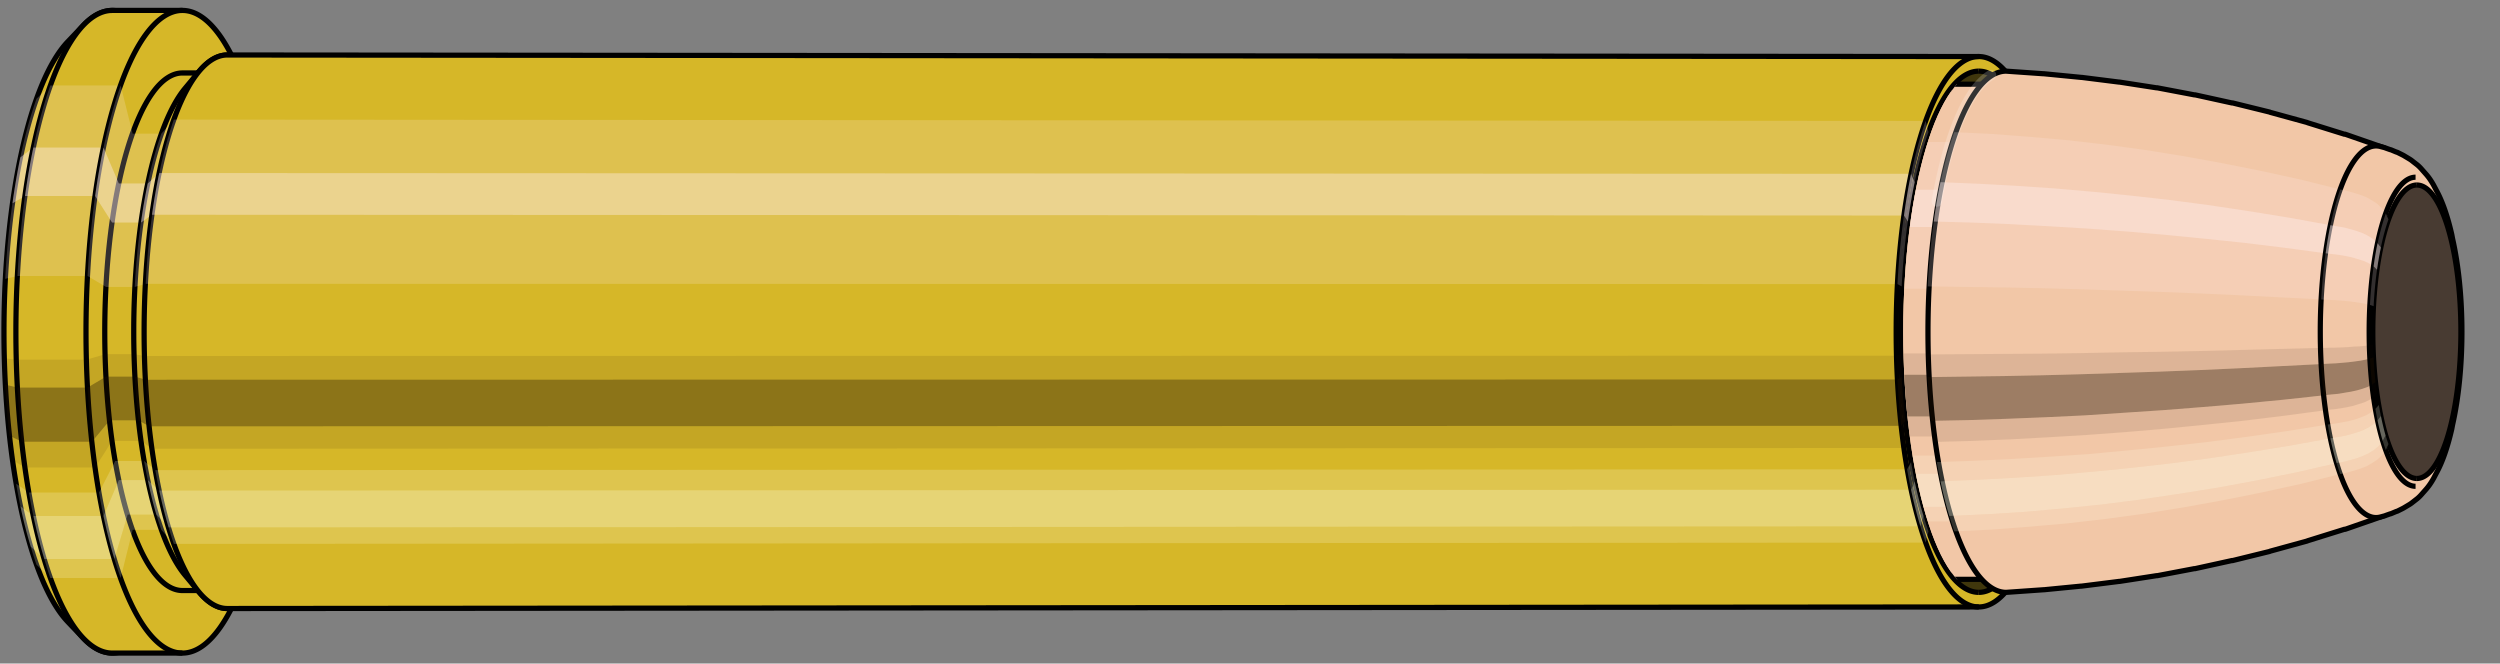 <svg viewBox="-0.365 -1.273 9.593 2.546" xmlns="http://www.w3.org/2000/svg" xmlns:xlink="http://www.w3.org/1999/xlink"><rect x="-0.365" y="-1.273" width="9.593" height="2.546" fill="#808080" stroke="none"/><defs><clipPath id="clip"><ellipse style="fill:white;stroke:none" cx="7.238"  cy="0"  rx="0.3"  ry="1"/><rect style="fill:white;" x="7.238"  y="-2"  width="100"  height="4"/></clipPath></defs><g id="calibersvg"><path style="fill:#d6b728;stroke:black;stroke-width:0.02;" d=" M -0.105 -1.113
 A 0.35 1.167 0 0 0 -0.105 1.113

 L -0.045 1.176
 A 0.37 1.233 0 1 0 -0.045 -1.176
 L -0.105 -1.113
 Z"/>
<path style="fill:#ffefef;opacity:0.2;" d=" M -0.225 -0.894
 A 0.35 1.167 0 0 0 -0.345 -0.203

 L -0.298 -0.214
 A 0.37 1.233 0 0 1 -0.172 -0.945

 L -0.225 -0.894
 Z "/>
<path style="fill:#ffefef;opacity:0.4;" d=" M -0.287 -0.669
 A 0.35 1.167 0 0 0 -0.317 -0.493

 L -0.269 -0.521
 A 0.37 1.233 0 0 1 -0.237 -0.707

 L -0.287 -0.669
 Z "/>
<path style="fill:#201000;opacity:0.1;" d=" M -0.349 0.102
 A 0.35 1.167 0 0 0 -0.345 0.203

 L -0.298 0.214
 A 0.37 1.233 0 0 1 -0.302 0.107

 L -0.349 0.102
 Z "/>
<path style="fill:#201000;opacity:0.4;" d=" M -0.345 0.203
 A 0.35 1.167 0 0 0 -0.329 0.399

 L -0.281 0.422
 A 0.37 1.233 0 0 1 -0.298 0.214

 L -0.345 0.203
 Z "/>
<path style="fill:#201000;opacity:0.1;" d=" M -0.329 0.399
 A 0.35 1.167 0 0 0 -0.317 0.493

 L -0.269 0.521
 A 0.37 1.233 0 0 1 -0.281 0.422

 L -0.329 0.399
 Z "/>
<path style="fill:#ffffe8;opacity:0.2;" d=" M -0.303 0.583
 A 0.35 1.167 0 0 0 -0.287 0.669

 L -0.237 0.707
 A 0.37 1.233 0 0 1 -0.254 0.617

 L -0.303 0.583
 Z "/>
<path style="fill:#ffffe8;opacity:0.4;" d=" M -0.287 0.669
 A 0.35 1.167 0 0 0 -0.247 0.825

 L -0.195 0.872
 A 0.37 1.233 0 0 1 -0.237 0.707

 L -0.287 0.669
 Z "/>
<path style="fill:#ffffe8;opacity:0.2;" d=" M -0.247 0.825
 A 0.35 1.167 0 0 0 -0.225 0.894

 L -0.172 0.945
 A 0.37 1.233 0 0 1 -0.195 0.872

 L -0.247 0.825
 Z "/>
<path style="fill:#d6b728;stroke:black;stroke-width:0.02;" d=" M 0.066 -1.233
 A 0.37 1.233 0 0 0 0.066 1.233

 L 0.335 1.233
 A 0.37 1.233 0 0 0 0.335 -1.233
 L 0.066 -1.233
 Z "/>
<path style="fill:#ffefef;opacity:0.2;" d=" M -0.172 -0.945
 A 0.37 1.233 0 0 0 -0.298 -0.214

 L -0.029 -0.214
 A 0.37 1.233 0 0 1 0.098 -0.945

 L -0.172 -0.945
 Z "/>
<path style="fill:#ffefef;opacity:0.4;" d=" M -0.237 -0.707
 A 0.37 1.233 0 0 0 -0.269 -0.521

 L 0 -0.521
 A 0.37 1.233 0 0 1 0.032 -0.707

 L -0.237 -0.707
 Z "/>
<path style="fill:#201000;opacity:0.1;" d=" M -0.302 0.107
 A 0.37 1.233 0 0 0 -0.298 0.214

 L -0.029 0.214
 A 0.37 1.233 0 0 1 -0.033 0.107

 L -0.302 0.107
 Z "/>
<path style="fill:#201000;opacity:0.4;" d=" M -0.298 0.214
 A 0.37 1.233 0 0 0 -0.281 0.422

 L -0.012 0.422
 A 0.37 1.233 0 0 1 -0.029 0.214

 L -0.298 0.214
 Z "/>
<path style="fill:#201000;opacity:0.1;" d=" M -0.281 0.422
 A 0.37 1.233 0 0 0 -0.269 0.521

 L 0 0.521
 A 0.37 1.233 0 0 1 -0.012 0.422

 L -0.281 0.422
 Z "/>
<path style="fill:#ffffe8;opacity:0.2;" d=" M -0.254 0.617
 A 0.37 1.233 0 0 0 -0.237 0.707

 L 0.032 0.707
 A 0.37 1.233 0 0 1 0.015 0.617

 L -0.254 0.617
 Z "/>
<path style="fill:#ffffe8;opacity:0.4;" d=" M -0.237 0.707
 A 0.37 1.233 0 0 0 -0.195 0.872

 L 0.074 0.872
 A 0.37 1.233 0 0 1 0.032 0.707

 L -0.237 0.707
 Z "/>
<path style="fill:#ffffe8;opacity:0.2;" d=" M -0.195 0.872
 A 0.37 1.233 0 0 0 -0.172 0.945

 L 0.098 0.945
 A 0.37 1.233 0 0 1 0.074 0.872

 L -0.195 0.872
 Z "/>
<path style="fill:#d6b728;stroke:black;stroke-width:0.02;" d=" M 0.335 -0.993
 A 0.298 0.993 0 0 0 0.335 0.993

 L 0.446 0.993
 A 0.298 0.993 0 0 0 0.446 -0.993
 L 0.335 -0.993
 Z "/>
<path style="fill:none;stroke:black;stroke-width:0.02;" d=" M 0.335 -1.233
 A 0.37 1.233 0 0 0 0.335 1.233
"/>
<path style="fill:#ffefef;opacity:0.2;" d=" M 0.098 -0.945
 A 0.37 1.233 0 0 0 -0.029 -0.214

 L 0.042 -0.172
 L 0.152 -0.172
 A 0.298 0.993 0 0 1 0.254 -0.76

 L 0.144 -0.76
 L 0.098 -0.945
 Z "/>
<path style="fill:#ffefef;opacity:0.4;" d=" M 0.032 -0.707
 A 0.37 1.233 0 0 0 0 -0.521

 L 0.065 -0.419
 L 0.176 -0.419
 A 0.298 0.993 0 0 1 0.202 -0.569

 L 0.091 -0.569
 L 0.032 -0.707
 Z "/>
<path style="fill:#201000;opacity:0.1;" d=" M -0.033 0.107
 A 0.37 1.233 0 0 0 -0.029 0.214

 L 0.042 0.172
 L 0.152 0.172
 A 0.298 0.993 0 0 1 0.149 0.086

 L 0.039 0.086
 L -0.033 0.107
 Z "/>
<path style="fill:#201000;opacity:0.4;" d=" M -0.029 0.214
 A 0.37 1.233 0 0 0 -0.012 0.422

 L 0.056 0.34
 L 0.166 0.34
 A 0.298 0.993 0 0 1 0.152 0.172

 L 0.042 0.172
 L -0.029 0.214
 Z "/>
<path style="fill:#201000;opacity:0.1;" d=" M -0.012 0.422
 A 0.37 1.233 0 0 0 0 0.521

 L 0.065 0.419
 L 0.176 0.419
 A 0.298 0.993 0 0 1 0.166 0.34

 L 0.056 0.34
 L -0.012 0.422
 Z "/>
<path style="fill:#ffffe8;opacity:0.2;" d=" M 0.015 0.617
 A 0.37 1.233 0 0 0 0.032 0.707

 L 0.091 0.569
 L 0.202 0.569
 A 0.298 0.993 0 0 1 0.188 0.496

 L 0.077 0.496
 L 0.015 0.617
 Z "/>
<path style="fill:#ffffe8;opacity:0.4;" d=" M 0.032 0.707
 A 0.37 1.233 0 0 0 0.074 0.872

 L 0.125 0.702
 L 0.235 0.702
 A 0.298 0.993 0 0 1 0.202 0.569

 L 0.091 0.569
 L 0.032 0.707
 Z "/>
<path style="fill:#ffffe8;opacity:0.2;" d=" M 0.074 0.872
 A 0.37 1.233 0 0 0 0.098 0.945

 L 0.144 0.76
 L 0.254 0.76
 A 0.298 0.993 0 0 1 0.235 0.702

 L 0.125 0.702
 L 0.074 0.872
 Z "/>
<path style="fill:#d6b728;stroke:black;stroke-width:0.02;" d=" M 0.345 -0.934
 A 0.298 0.993 0 0 0 0.345 0.934

 L 0.4 1
 A 0.319 1.062 0 1 0 0.4 -1
 L 0.345 -0.934
 Z "/>
<path style="fill:#ffefef;opacity:0.2;" d=" M 0.254 -0.76
 A 0.298 0.993 0 0 0 0.152 -0.172

 L 0.194 -0.184
 A 0.319 1.062 0 0 1 0.302 -0.814

 L 0.254 -0.76
 Z "/>
<path style="fill:#ffefef;opacity:0.4;" d=" M 0.202 -0.569
 A 0.298 0.993 0 0 0 0.176 -0.419

 L 0.218 -0.449
 A 0.319 1.062 0 0 1 0.246 -0.609

 L 0.202 -0.569
 Z "/>
<path style="fill:#201000;opacity:0.1;" d=" M 0.149 0.086
 A 0.298 0.993 0 0 0 0.152 0.172

 L 0.194 0.184
 A 0.319 1.062 0 0 1 0.19 0.093

 L 0.149 0.086
 Z "/>
<path style="fill:#201000;opacity:0.4;" d=" M 0.152 0.172
 A 0.298 0.993 0 0 0 0.166 0.34

 L 0.208 0.363
 A 0.319 1.062 0 0 1 0.194 0.184

 L 0.152 0.172
 Z "/>
<path style="fill:#201000;opacity:0.1;" d=" M 0.166 0.34
 A 0.298 0.993 0 0 0 0.176 0.419

 L 0.218 0.449
 A 0.319 1.062 0 0 1 0.208 0.363

 L 0.166 0.34
 Z "/>
<path style="fill:#ffffe8;opacity:0.2;" d=" M 0.188 0.496
 A 0.298 0.993 0 0 0 0.202 0.569

 L 0.246 0.609
 A 0.319 1.062 0 0 1 0.231 0.531

 L 0.188 0.496
 Z "/>
<path style="fill:#ffffe8;opacity:0.4;" d=" M 0.202 0.569
 A 0.298 0.993 0 0 0 0.235 0.702

 L 0.282 0.751
 A 0.319 1.062 0 0 1 0.246 0.609

 L 0.202 0.569
 Z "/>
<path style="fill:#ffffe8;opacity:0.2;" d=" M 0.235 0.702
 A 0.298 0.993 0 0 0 0.254 0.76

 L 0.302 0.814
 A 0.319 1.062 0 0 1 0.282 0.751

 L 0.235 0.702
 Z "/>
<path style="fill:#d6b728;stroke:black;stroke-width:0.02;" d=" M 0.507 -1.062
 A 0.319 1.062 0 1 0 0.507 1.062

 L 7.228 1.056
 A 0.317 1.056 0 0 0 7.228 -1.056
 L 0.507 -1.062
 Z "/>
<path style="fill:#ffefef;opacity:0.2;" d=" M 0.302 -0.814
 A 0.319 1.062 0 0 0 0.194 -0.184

 L 6.916 -0.183
 A 0.317 1.056 0 0 1 7.024 -0.809

 L 0.302 -0.814
 Z "/>
<path style="fill:#ffefef;opacity:0.4;" d=" M 0.246 -0.609
 A 0.319 1.062 0 0 0 0.218 -0.449

 L 6.941 -0.446
 A 0.317 1.056 0 0 1 6.968 -0.606

 L 0.246 -0.609
 Z "/>
<path style="fill:#201000;opacity:0.1;" d=" M 0.19 0.093
 A 0.319 1.062 0 0 0 0.194 0.184

 L 6.916 0.183
 A 0.317 1.056 0 0 1 6.912 0.092

 L 0.19 0.093
 Z "/>
<path style="fill:#201000;opacity:0.4;" d=" M 0.194 0.184
 A 0.319 1.062 0 0 0 0.208 0.363

 L 6.93 0.361
 A 0.317 1.056 0 0 1 6.916 0.183

 L 0.194 0.184
 Z "/>
<path style="fill:#201000;opacity:0.1;" d=" M 0.208 0.363
 A 0.319 1.062 0 0 0 0.218 0.449

 L 6.941 0.446
 A 0.317 1.056 0 0 1 6.93 0.361

 L 0.208 0.363
 Z "/>
<path style="fill:#ffffe8;opacity:0.2;" d=" M 0.231 0.531
 A 0.319 1.062 0 0 0 0.246 0.609

 L 6.968 0.606
 A 0.317 1.056 0 0 1 6.953 0.528

 L 0.231 0.531
 Z "/>
<path style="fill:#ffffe8;opacity:0.4;" d=" M 0.246 0.609
 A 0.319 1.062 0 0 0 0.282 0.751

 L 7.004 0.747
 A 0.317 1.056 0 0 1 6.968 0.606

 L 0.246 0.609
 Z "/>
<path style="fill:#ffffe8;opacity:0.2;" d=" M 0.282 0.751
 A 0.319 1.062 0 0 0 0.302 0.814

 L 7.024 0.809
 A 0.317 1.056 0 0 1 7.004 0.747

 L 0.282 0.751
 Z "/>
<ellipse style="fill:black;opacity:0.7;" cx="7.228"  cy="0"  rx="0.3"  ry="1"/>
<path style="fill:none;stroke:black;stroke-width:0.02" d=" M 7.228 1
 A 0.3 1 0 0 0 7.228 -1
"/>
<path style="fill:none;stroke:black;stroke-width:0.02;" d=" M 7.228 -1.056
 A 0.317 1.056 0 0 0 7.228 1.056
"/>
<path style="fill:none;stroke:black;stroke-width:0.02;" d=" M 7.228 -1
 A 0.3 1 0 0 0 7.228 1
"/>
<path style="fill:#ffefef;opacity:0.2;" d=" M 7.024 -0.809
 A 0.317 1.056 0 0 0 6.916 -0.183

 L 6.932 -0.174
 A 0.3 1 0 0 1 7.035 -0.766

 L 7.024 -0.809
 Z "/>
<path style="fill:#ffefef;opacity:0.4;" d=" M 6.968 -0.606
 A 0.317 1.056 0 0 0 6.941 -0.446

 L 6.956 -0.423
 A 0.3 1 0 0 1 6.982 -0.574

 L 6.968 -0.606
 Z "/>
<path style="fill:#201000;opacity:0.1;" d=" M 6.912 0.092
 A 0.317 1.056 0 0 0 6.916 0.183

 L 6.932 0.174
 A 0.3 1 0 0 1 6.929 0.087

 L 6.912 0.092
 Z "/>
<path style="fill:#201000;opacity:0.4;" d=" M 6.916 0.183
 A 0.317 1.056 0 0 0 6.93 0.361

 L 6.946 0.342
 A 0.3 1 0 0 1 6.932 0.174

 L 6.916 0.183
 Z "/>
<path style="fill:#201000;opacity:0.1;" d=" M 6.93 0.361
 A 0.317 1.056 0 0 0 6.941 0.446

 L 6.956 0.423
 A 0.3 1 0 0 1 6.946 0.342

 L 6.93 0.361
 Z "/>
<path style="fill:#ffffe8;opacity:0.2;" d=" M 6.953 0.528
 A 0.317 1.056 0 0 0 6.968 0.606

 L 6.982 0.574
 A 0.3 1 0 0 1 6.968 0.5

 L 6.953 0.528
 Z "/>
<path style="fill:#ffffe8;opacity:0.4;" d=" M 6.968 0.606
 A 0.317 1.056 0 0 0 7.004 0.747

 L 7.016 0.707
 A 0.3 1 0 0 1 6.982 0.574

 L 6.968 0.606
 Z "/>
<path style="fill:#ffffe8;opacity:0.2;" d=" M 7.004 0.747
 A 0.317 1.056 0 0 0 7.024 0.809

 L 7.035 0.766
 A 0.3 1 0 0 1 7.016 0.707

 L 7.004 0.747
 Z "/>
</g><g clip-path="url(#clip)"><g id="bulletsvg" transform="translate(5.783 0)"><path style="fill:#f2c7a7;stroke:black;stroke-width:0.02;" d=" M -0.162 -0.725
 A 0.277 0.924 0 0 0 -0.162 0.725

 L -0.155 0.742
 A 0.284 0.946 0 0 0 -0.101 0.854
 L -0.093 0.867
 A 0.288 0.962 0 0 0 -0.062 0.91
 L -0.052 0.92
 A 0.292 0.973 0 0 0 -0.03 0.942
 L -0.02 0.951
 A 0.295 0.982 0 0 0 -0.003 0.964
 L 0.007 0.971
 A 0.297 0.989 0 0 0 0.022 0.979
 L 0.032 0.984
 A 0.298 0.994 0 0 0 0.045 0.989
 L 0.056 0.993
 A 0.299 0.997 0 0 0 0.068 0.996
 L 0.078 0.998
 A 0.3 0.999 0 0 0 0.09 0.999
 L 0.101 1
 A 0.3 1 0 1 0 0.101 -1
 L 0.09 -0.999
 A 0.3 0.999 0 0 0 0.078 -0.998
 L 0.068 -0.996
 A 0.299 0.997 0 0 0 0.056 -0.993
 L 0.045 -0.989
 A 0.298 0.994 0 0 0 0.032 -0.984
 L 0.022 -0.979
 A 0.297 0.989 0 0 0 0.007 -0.971
 L -0.003 -0.964
 A 0.295 0.982 0 0 0 -0.02 -0.951
 L -0.03 -0.942
 A 0.292 0.973 0 0 0 -0.052 -0.92
 L -0.062 -0.91
 A 0.288 0.962 0 0 0 -0.093 -0.867
 L -0.101 -0.854
 A 0.284 0.946 0 0 0 -0.155 -0.742
 L -0.162 -0.725
 Z"/>
<path style="fill:#ffefef;opacity:0.2;" d=" M -0.168 -0.708
 A 0.277 0.924 0 0 0 -0.263 -0.161

 L -0.258 -0.164
 L -0.252 -0.167
 L -0.245 -0.169
 L -0.237 -0.171
 L -0.228 -0.172
 L -0.219 -0.173
 L -0.21 -0.173
 L -0.2 -0.173
 L -0.189 -0.174
 A 0.3 1 0 0 1 -0.087 -0.766

 L -0.097 -0.765
 L -0.107 -0.764
 L -0.117 -0.761
 L -0.127 -0.757
 L -0.136 -0.752
 L -0.145 -0.746
 L -0.154 -0.737
 L -0.161 -0.725
 L -0.168 -0.708
 Z "/>
<path style="fill:#ffefef;opacity:0.4;" d=" M -0.216 -0.53
 A 0.277 0.924 0 0 0 -0.241 -0.391

 L -0.236 -0.4
 L -0.23 -0.406
 L -0.222 -0.411
 L -0.214 -0.415
 L -0.205 -0.418
 L -0.196 -0.42
 L -0.186 -0.421
 L -0.176 -0.422
 L -0.166 -0.423
 A 0.3 1 0 0 1 -0.14 -0.574

 L -0.15 -0.573
 L -0.16 -0.572
 L -0.17 -0.57
 L -0.179 -0.567
 L -0.188 -0.563
 L -0.197 -0.558
 L -0.204 -0.552
 L -0.211 -0.543
 L -0.216 -0.53
 Z "/>
<path style="fill:#201000;opacity:0.1;" d=" M -0.266 0.081
 A 0.277 0.924 0 0 0 -0.263 0.161

 L -0.258 0.164
 L -0.252 0.167
 L -0.245 0.169
 L -0.237 0.171
 L -0.228 0.172
 L -0.219 0.173
 L -0.21 0.173
 L -0.2 0.173
 L -0.189 0.174
 A 0.3 1 0 0 1 -0.193 0.087

 L -0.203 0.087
 L -0.213 0.087
 L -0.223 0.087
 L -0.232 0.086
 L -0.24 0.086
 L -0.248 0.085
 L -0.256 0.084
 L -0.262 0.083
 L -0.266 0.081
 Z "/>
<path style="fill:#201000;opacity:0.4;" d=" M -0.263 0.161
 A 0.277 0.924 0 0 0 -0.25 0.316

 L -0.245 0.324
 L -0.239 0.329
 L -0.232 0.333
 L -0.224 0.336
 L -0.215 0.338
 L -0.206 0.34
 L -0.196 0.341
 L -0.186 0.342
 L -0.176 0.342
 A 0.3 1 0 0 1 -0.189 0.174

 L -0.2 0.173
 L -0.21 0.173
 L -0.219 0.173
 L -0.228 0.172
 L -0.237 0.171
 L -0.245 0.169
 L -0.252 0.167
 L -0.258 0.164
 L -0.263 0.161
 Z "/>
<path style="fill:#201000;opacity:0.1;" d=" M -0.25 0.316
 A 0.277 0.924 0 0 0 -0.241 0.391

 L -0.236 0.4
 L -0.23 0.406
 L -0.222 0.411
 L -0.214 0.415
 L -0.205 0.418
 L -0.196 0.42
 L -0.186 0.421
 L -0.176 0.422
 L -0.166 0.423
 A 0.3 1 0 0 1 -0.176 0.342

 L -0.186 0.342
 L -0.196 0.341
 L -0.206 0.34
 L -0.215 0.338
 L -0.224 0.336
 L -0.232 0.333
 L -0.239 0.329
 L -0.245 0.324
 L -0.25 0.316
 Z "/>
<path style="fill:#ffffe8;opacity:0.2;" d=" M -0.23 0.462
 A 0.277 0.924 0 0 0 -0.216 0.53

 L -0.211 0.543
 L -0.204 0.552
 L -0.197 0.558
 L -0.188 0.563
 L -0.179 0.567
 L -0.17 0.57
 L -0.16 0.572
 L -0.15 0.573
 L -0.14 0.574
 A 0.3 1 0 0 1 -0.153 0.5

 L -0.164 0.5
 L -0.174 0.499
 L -0.184 0.497
 L -0.193 0.494
 L -0.202 0.491
 L -0.21 0.487
 L -0.218 0.481
 L -0.225 0.473
 L -0.23 0.462
 Z "/>
<path style="fill:#ffffe8;opacity:0.4;" d=" M -0.216 0.53
 A 0.277 0.924 0 0 0 -0.185 0.654

 L -0.179 0.669
 L -0.172 0.68
 L -0.164 0.688
 L -0.155 0.694
 L -0.146 0.699
 L -0.136 0.703
 L -0.127 0.705
 L -0.116 0.707
 L -0.106 0.707
 A 0.3 1 0 0 1 -0.14 0.574

 L -0.15 0.573
 L -0.16 0.572
 L -0.17 0.57
 L -0.179 0.567
 L -0.188 0.563
 L -0.197 0.558
 L -0.204 0.552
 L -0.211 0.543
 L -0.216 0.53
 Z "/>
<path style="fill:#ffffe8;opacity:0.2;" d=" M -0.185 0.654
 A 0.277 0.924 0 0 0 -0.168 0.708

 L -0.161 0.725
 L -0.154 0.737
 L -0.145 0.746
 L -0.136 0.752
 L -0.127 0.757
 L -0.117 0.761
 L -0.107 0.764
 L -0.097 0.765
 L -0.087 0.766
 A 0.3 1 0 0 1 -0.106 0.707

 L -0.116 0.707
 L -0.127 0.705
 L -0.136 0.703
 L -0.146 0.699
 L -0.155 0.694
 L -0.164 0.688
 L -0.172 0.68
 L -0.179 0.669
 L -0.185 0.654
 Z "/>
<path style="fill:#f2c7a7;stroke:black;stroke-width:0.02;" d=" M 0.106 -1
 A 0.3 1 0 0 0 0.106 1

 L 1.232 1
 A 0.3 1 0 0 0 1.232 -1
 L 0.106 -1
 Z "/>
<path style="fill:#ffefef;opacity:0.2;" d=" M -0.087 -0.766
 A 0.3 1 0 0 0 -0.189 -0.174

 L 0.936 -0.174
 A 0.3 1 0 0 1 1.039 -0.766

 L -0.087 -0.766
 Z "/>
<path style="fill:#ffefef;opacity:0.4;" d=" M -0.14 -0.574
 A 0.3 1 0 0 0 -0.166 -0.423

 L 0.96 -0.423
 A 0.3 1 0 0 1 0.986 -0.574

 L -0.14 -0.574
 Z "/>
<path style="fill:#201000;opacity:0.1;" d=" M -0.193 0.087
 A 0.3 1 0 0 0 -0.189 0.174

 L 0.936 0.174
 A 0.3 1 0 0 1 0.933 0.087

 L -0.193 0.087
 Z "/>
<path style="fill:#201000;opacity:0.4;" d=" M -0.189 0.174
 A 0.3 1 0 0 0 -0.176 0.342

 L 0.95 0.342
 A 0.3 1 0 0 1 0.936 0.174

 L -0.189 0.174
 Z "/>
<path style="fill:#201000;opacity:0.1;" d=" M -0.176 0.342
 A 0.3 1 0 0 0 -0.166 0.423

 L 0.96 0.423
 A 0.3 1 0 0 1 0.95 0.342

 L -0.176 0.342
 Z "/>
<path style="fill:#ffffe8;opacity:0.2;" d=" M -0.153 0.5
 A 0.3 1 0 0 0 -0.14 0.574

 L 0.986 0.574
 A 0.3 1 0 0 1 0.972 0.5

 L -0.153 0.5
 Z "/>
<path style="fill:#ffffe8;opacity:0.4;" d=" M -0.14 0.574
 A 0.3 1 0 0 0 -0.106 0.707

 L 1.02 0.707
 A 0.3 1 0 0 1 0.986 0.574

 L -0.14 0.574
 Z "/>
<path style="fill:#ffffe8;opacity:0.2;" d=" M -0.106 0.707
 A 0.3 1 0 0 0 -0.087 0.766

 L 1.039 0.766
 A 0.3 1 0 0 1 1.02 0.707

 L -0.106 0.707
 Z "/>
<path style="fill:#f2c7a7;stroke:black;stroke-width:0.02;" d=" M 1.232 -0.95
 A 0.285 0.95 0 0 0 1.232 0.95

 L 1.544 0.95
 A 0.285 0.95 0 0 0 1.544 -0.95
 L 1.232 -0.95
 Z "/>
<path style="fill:none;stroke:black;stroke-width:0.02;" d=" M 1.232 -1
 A 0.3 1 0 0 0 1.232 1
"/>
<path style="fill:#ffefef;opacity:0.2;" d=" M 1.039 -0.766
 A 0.3 1 0 0 0 0.936 -0.174

 L 0.951 -0.165
 L 1.264 -0.165
 A 0.285 0.95 0 0 1 1.361 -0.728

 L 1.048 -0.728
 L 1.039 -0.766
 Z "/>
<path style="fill:#ffefef;opacity:0.4;" d=" M 0.986 -0.574
 A 0.3 1 0 0 0 0.96 -0.423

 L 0.973 -0.402
 L 1.286 -0.402
 A 0.285 0.95 0 0 1 1.311 -0.545

 L 0.998 -0.545
 L 0.986 -0.574
 Z "/>
<path style="fill:#201000;opacity:0.1;" d=" M 0.933 0.087
 A 0.3 1 0 0 0 0.936 0.174

 L 0.951 0.165
 L 1.264 0.165
 A 0.285 0.95 0 0 1 1.26 0.083

 L 0.948 0.083
 L 0.933 0.087
 Z "/>
<path style="fill:#201000;opacity:0.4;" d=" M 0.936 0.174
 A 0.3 1 0 0 0 0.95 0.342

 L 0.964 0.325
 L 1.276 0.325
 A 0.285 0.95 0 0 1 1.264 0.165

 L 0.951 0.165
 L 0.936 0.174
 Z "/>
<path style="fill:#201000;opacity:0.1;" d=" M 0.95 0.342
 A 0.3 1 0 0 0 0.96 0.423

 L 0.973 0.402
 L 1.286 0.402
 A 0.285 0.95 0 0 1 1.276 0.325

 L 0.964 0.325
 L 0.95 0.342
 Z "/>
<path style="fill:#ffffe8;opacity:0.2;" d=" M 0.972 0.5
 A 0.3 1 0 0 0 0.986 0.574

 L 0.998 0.545
 L 1.311 0.545
 A 0.285 0.95 0 0 1 1.297 0.475

 L 0.985 0.475
 L 0.972 0.5
 Z "/>
<path style="fill:#ffffe8;opacity:0.4;" d=" M 0.986 0.574
 A 0.3 1 0 0 0 1.02 0.707

 L 1.03 0.672
 L 1.343 0.672
 A 0.285 0.95 0 0 1 1.311 0.545

 L 0.998 0.545
 L 0.986 0.574
 Z "/>
<path style="fill:#ffffe8;opacity:0.2;" d=" M 1.02 0.707
 A 0.3 1 0 0 0 1.039 0.766

 L 1.048 0.728
 L 1.361 0.728
 A 0.285 0.95 0 0 1 1.343 0.672

 L 1.03 0.672
 L 1.02 0.707
 Z "/>
<path style="fill:#f2c7a7;stroke:black;stroke-width:0.02;" d=" M 1.55 -1
 A 0.3 1 0 1 0 1.55 1

 L 1.693 0.99
 A 0.297 0.991 0 0 0 1.695 0.99
 L 1.838 0.976
 A 0.293 0.977 0 0 0 1.84 0.976
 L 1.983 0.958
 A 0.288 0.959 0 0 0 1.985 0.958
 L 2.127 0.936
 A 0.281 0.937 0 0 0 2.13 0.936
 L 2.272 0.909
 A 0.273 0.911 0 0 0 2.275 0.909
 L 2.416 0.878
 A 0.264 0.88 0 0 0 2.419 0.878
 L 2.561 0.843
 A 0.254 0.845 0 0 0 2.563 0.842
 L 2.705 0.803
 A 0.242 0.806 0 0 0 2.707 0.802
 L 2.848 0.758
 A 0.229 0.762 0 0 0 2.851 0.758
 L 2.992 0.709
 A 0.214 0.713 0 0 0 2.992 -0.709
 L 2.851 -0.758
 A 0.229 0.762 0 0 0 2.848 -0.758
 L 2.707 -0.802
 A 0.242 0.806 0 0 0 2.705 -0.803
 L 2.563 -0.842
 A 0.254 0.845 0 0 0 2.561 -0.843
 L 2.419 -0.878
 A 0.264 0.88 0 0 0 2.416 -0.878
 L 2.275 -0.909
 A 0.273 0.911 0 0 0 2.272 -0.909
 L 2.13 -0.936
 A 0.281 0.937 0 0 0 2.127 -0.936
 L 1.985 -0.958
 A 0.288 0.959 0 0 0 1.983 -0.958
 L 1.84 -0.976
 A 0.293 0.977 0 0 0 1.838 -0.976
 L 1.695 -0.99
 A 0.297 0.991 0 0 0 1.693 -0.99
 L 1.55 -1
 Z "/>
<path style="fill:#ffefef;opacity:0.2;" d=" M 1.351 -0.766
 A 0.3 1 0 0 0 1.249 -0.174

 L 1.394 -0.172
 L 1.541 -0.17
 L 1.688 -0.167
 L 1.837 -0.163
 L 1.988 -0.158
 L 2.139 -0.153
 L 2.292 -0.147
 L 2.446 -0.14
 L 2.602 -0.132
 L 2.759 -0.124
 A 0.214 0.713 0 0 1 2.832 -0.546

 L 2.68 -0.584
 L 2.529 -0.617
 L 2.379 -0.647
 L 2.23 -0.674
 L 2.081 -0.698
 L 1.934 -0.718
 L 1.787 -0.735
 L 1.641 -0.748
 L 1.496 -0.759
 L 1.351 -0.766
 Z "/>
<path style="fill:#ffefef;opacity:0.4;" d=" M 1.298 -0.574
 A 0.3 1 0 0 0 1.272 -0.423

 L 1.417 -0.419
 L 1.564 -0.413
 L 1.711 -0.405
 L 1.86 -0.396
 L 2.009 -0.385
 L 2.16 -0.372
 L 2.312 -0.357
 L 2.465 -0.341
 L 2.62 -0.322
 L 2.776 -0.301
 A 0.214 0.713 0 0 1 2.794 -0.409

 L 2.64 -0.437
 L 2.486 -0.462
 L 2.334 -0.485
 L 2.183 -0.505
 L 2.033 -0.522
 L 1.884 -0.537
 L 1.736 -0.55
 L 1.589 -0.56
 L 1.443 -0.568
 L 1.298 -0.574
 Z "/>
<path style="fill:#201000;opacity:0.1;" d=" M 1.245 0.087
 A 0.3 1 0 0 0 1.249 0.174

 L 1.394 0.172
 L 1.541 0.17
 L 1.688 0.167
 L 1.837 0.163
 L 1.988 0.158
 L 2.139 0.153
 L 2.292 0.147
 L 2.446 0.14
 L 2.602 0.132
 L 2.759 0.124
 A 0.214 0.713 0 0 1 2.757 0.062

 L 2.599 0.066
 L 2.444 0.07
 L 2.289 0.074
 L 2.136 0.077
 L 1.985 0.079
 L 1.834 0.082
 L 1.685 0.084
 L 1.537 0.085
 L 1.391 0.086
 L 1.245 0.087
 Z "/>
<path style="fill:#201000;opacity:0.4;" d=" M 1.249 0.174
 A 0.3 1 0 0 0 1.262 0.342

 L 1.407 0.339
 L 1.554 0.334
 L 1.702 0.328
 L 1.85 0.321
 L 2 0.311
 L 2.151 0.301
 L 2.304 0.289
 L 2.457 0.276
 L 2.612 0.261
 L 2.769 0.244
 A 0.214 0.713 0 0 1 2.759 0.124

 L 2.602 0.132
 L 2.446 0.14
 L 2.292 0.147
 L 2.139 0.153
 L 1.988 0.158
 L 1.837 0.163
 L 1.688 0.167
 L 1.541 0.17
 L 1.394 0.172
 L 1.249 0.174
 Z "/>
<path style="fill:#201000;opacity:0.1;" d=" M 1.262 0.342
 A 0.3 1 0 0 0 1.272 0.423

 L 1.417 0.419
 L 1.564 0.413
 L 1.711 0.405
 L 1.86 0.396
 L 2.009 0.385
 L 2.16 0.372
 L 2.312 0.357
 L 2.465 0.341
 L 2.62 0.322
 L 2.776 0.301
 A 0.214 0.713 0 0 1 2.769 0.244

 L 2.612 0.261
 L 2.457 0.276
 L 2.304 0.289
 L 2.151 0.301
 L 2 0.311
 L 1.85 0.321
 L 1.702 0.328
 L 1.554 0.334
 L 1.407 0.339
 L 1.262 0.342
 Z "/>
<path style="fill:#ffffe8;opacity:0.2;" d=" M 1.284 0.5
 A 0.3 1 0 0 0 1.298 0.574

 L 1.443 0.568
 L 1.589 0.56
 L 1.736 0.55
 L 1.884 0.537
 L 2.033 0.522
 L 2.183 0.505
 L 2.334 0.485
 L 2.486 0.462
 L 2.64 0.437
 L 2.794 0.409
 A 0.214 0.713 0 0 1 2.784 0.356

 L 2.629 0.381
 L 2.475 0.403
 L 2.322 0.423
 L 2.171 0.44
 L 2.02 0.455
 L 1.871 0.469
 L 1.723 0.479
 L 1.575 0.488
 L 1.429 0.495
 L 1.284 0.5
 Z "/>
<path style="fill:#ffffe8;opacity:0.4;" d=" M 1.298 0.574
 A 0.3 1 0 0 0 1.332 0.707

 L 1.477 0.7
 L 1.622 0.691
 L 1.768 0.678
 L 1.916 0.663
 L 2.064 0.644
 L 2.213 0.622
 L 2.363 0.598
 L 2.514 0.57
 L 2.666 0.539
 L 2.818 0.504
 A 0.214 0.713 0 0 1 2.794 0.409

 L 2.64 0.437
 L 2.486 0.462
 L 2.334 0.485
 L 2.183 0.505
 L 2.033 0.522
 L 1.884 0.537
 L 1.736 0.55
 L 1.589 0.56
 L 1.443 0.568
 L 1.298 0.574
 Z "/>
<path style="fill:#ffffe8;opacity:0.2;" d=" M 1.332 0.707
 A 0.3 1 0 0 0 1.351 0.766

 L 1.496 0.759
 L 1.641 0.748
 L 1.787 0.735
 L 1.934 0.718
 L 2.081 0.698
 L 2.23 0.674
 L 2.379 0.647
 L 2.529 0.617
 L 2.68 0.584
 L 2.832 0.546
 A 0.214 0.713 0 0 1 2.818 0.504

 L 2.666 0.539
 L 2.514 0.57
 L 2.363 0.598
 L 2.213 0.622
 L 2.064 0.644
 L 1.916 0.663
 L 1.768 0.678
 L 1.622 0.691
 L 1.477 0.7
 L 1.332 0.707
 Z "/>
<path style="fill:#f2c7a7;stroke:black;stroke-width:0.02;" d=" M 2.989 -0.71
 A 0.214 0.713 0 1 0 2.989 0.71

 L 3.004 0.706
 A 0.212 0.708 0 0 0 3.006 0.705
 L 3.023 0.699
 A 0.211 0.703 0 0 0 3.027 0.698
 L 3.046 0.69
 A 0.208 0.695 0 0 0 3.052 0.688
 L 3.072 0.678
 A 0.206 0.685 0 0 0 3.079 0.674
 L 3.099 0.662
 A 0.202 0.673 0 0 0 3.11 0.654
 L 3.128 0.64
 A 0.198 0.659 0 0 0 3.145 0.623
 L 3.16 0.606
 A 0.192 0.64 0 0 0 3.19 0.563
 L 3.2 0.544
 A 0.186 0.619 0 0 0 3.26 0.373
 L 3.263 0.357
 A 0.178 0.593 0 0 0 3.263 -0.357
 L 3.26 -0.373
 A 0.186 0.619 0 0 0 3.2 -0.544
 L 3.19 -0.563
 A 0.192 0.64 0 0 0 3.16 -0.606
 L 3.145 -0.623
 A 0.198 0.659 0 0 0 3.128 -0.64
 L 3.11 -0.654
 A 0.202 0.673 0 0 0 3.099 -0.662
 L 3.079 -0.674
 A 0.206 0.685 0 0 0 3.072 -0.678
 L 3.052 -0.688
 A 0.208 0.695 0 0 0 3.046 -0.69
 L 3.027 -0.698
 A 0.211 0.703 0 0 0 3.023 -0.699
 L 3.006 -0.705
 A 0.212 0.708 0 0 0 3.004 -0.706
 L 2.989 -0.71
 Z "/>
<path style="fill:#ffefef;opacity:0.2;" d=" M 2.832 -0.546
 A 0.214 0.713 0 0 0 2.759 -0.124

 L 2.776 -0.123
 L 2.795 -0.122
 L 2.817 -0.121
 L 2.84 -0.119
 L 2.863 -0.117
 L 2.887 -0.114
 L 2.909 -0.111
 L 2.929 -0.107
 L 2.946 -0.103
 A 0.178 0.593 0 0 1 3.007 -0.454

 L 2.992 -0.474
 L 2.974 -0.491
 L 2.954 -0.504
 L 2.933 -0.516
 L 2.91 -0.525
 L 2.888 -0.532
 L 2.867 -0.538
 L 2.848 -0.543
 L 2.832 -0.546
 Z "/>
<path style="fill:#ffefef;opacity:0.4;" d=" M 2.794 -0.409
 A 0.214 0.713 0 0 0 2.776 -0.301

 L 2.792 -0.299
 L 2.812 -0.297
 L 2.833 -0.294
 L 2.856 -0.29
 L 2.879 -0.285
 L 2.902 -0.278
 L 2.924 -0.271
 L 2.943 -0.262
 L 2.96 -0.251
 A 0.178 0.593 0 0 1 2.975 -0.34

 L 2.959 -0.355
 L 2.941 -0.367
 L 2.919 -0.378
 L 2.897 -0.386
 L 2.874 -0.393
 L 2.851 -0.399
 L 2.83 -0.403
 L 2.811 -0.406
 L 2.794 -0.409
 Z "/>
<path style="fill:#201000;opacity:0.1;" d=" M 2.757 0.062
 A 0.214 0.713 0 0 0 2.759 0.124

 L 2.776 0.123
 L 2.795 0.122
 L 2.817 0.121
 L 2.84 0.119
 L 2.863 0.117
 L 2.887 0.114
 L 2.909 0.111
 L 2.929 0.107
 L 2.946 0.103
 A 0.178 0.593 0 0 1 2.944 0.052

 L 2.927 0.054
 L 2.906 0.056
 L 2.884 0.057
 L 2.861 0.059
 L 2.837 0.06
 L 2.814 0.061
 L 2.793 0.061
 L 2.773 0.062
 L 2.757 0.062
 Z "/>
<path style="fill:#201000;opacity:0.4;" d=" M 2.759 0.124
 A 0.214 0.713 0 0 0 2.769 0.244

 L 2.785 0.242
 L 2.805 0.24
 L 2.826 0.238
 L 2.849 0.234
 L 2.873 0.23
 L 2.896 0.225
 L 2.917 0.219
 L 2.937 0.212
 L 2.954 0.203
 A 0.178 0.593 0 0 1 2.946 0.103

 L 2.929 0.107
 L 2.909 0.111
 L 2.887 0.114
 L 2.863 0.117
 L 2.84 0.119
 L 2.817 0.121
 L 2.795 0.122
 L 2.776 0.123
 L 2.759 0.124
 Z "/>
<path style="fill:#201000;opacity:0.1;" d=" M 2.769 0.244
 A 0.214 0.713 0 0 0 2.776 0.301

 L 2.792 0.299
 L 2.812 0.297
 L 2.833 0.294
 L 2.856 0.29
 L 2.879 0.285
 L 2.902 0.278
 L 2.924 0.271
 L 2.943 0.262
 L 2.96 0.251
 A 0.178 0.593 0 0 1 2.954 0.203

 L 2.937 0.212
 L 2.917 0.219
 L 2.896 0.225
 L 2.873 0.23
 L 2.849 0.234
 L 2.826 0.238
 L 2.805 0.24
 L 2.785 0.242
 L 2.769 0.244
 Z "/>
<path style="fill:#ffffe8;opacity:0.2;" d=" M 2.784 0.356
 A 0.214 0.713 0 0 0 2.794 0.409

 L 2.811 0.406
 L 2.83 0.403
 L 2.851 0.399
 L 2.874 0.393
 L 2.897 0.386
 L 2.919 0.378
 L 2.941 0.367
 L 2.959 0.355
 L 2.975 0.34
 A 0.178 0.593 0 0 1 2.967 0.296

 L 2.951 0.309
 L 2.932 0.32
 L 2.91 0.329
 L 2.887 0.337
 L 2.864 0.343
 L 2.842 0.347
 L 2.82 0.351
 L 2.801 0.354
 L 2.784 0.356
 Z "/>
<path style="fill:#ffffe8;opacity:0.4;" d=" M 2.794 0.409
 A 0.214 0.713 0 0 0 2.818 0.504

 L 2.835 0.501
 L 2.854 0.497
 L 2.875 0.491
 L 2.897 0.485
 L 2.92 0.476
 L 2.942 0.466
 L 2.962 0.453
 L 2.98 0.438
 L 2.995 0.419
 A 0.178 0.593 0 0 1 2.975 0.34

 L 2.959 0.355
 L 2.941 0.367
 L 2.919 0.378
 L 2.897 0.386
 L 2.874 0.393
 L 2.851 0.399
 L 2.83 0.403
 L 2.811 0.406
 L 2.794 0.409
 Z "/>
<path style="fill:#ffffe8;opacity:0.2;" d=" M 2.818 0.504
 A 0.214 0.713 0 0 0 2.832 0.546

 L 2.848 0.543
 L 2.867 0.538
 L 2.888 0.532
 L 2.91 0.525
 L 2.933 0.516
 L 2.954 0.504
 L 2.974 0.491
 L 2.992 0.474
 L 3.007 0.454
 A 0.178 0.593 0 0 1 2.995 0.419

 L 2.98 0.438
 L 2.962 0.453
 L 2.942 0.466
 L 2.92 0.476
 L 2.897 0.485
 L 2.875 0.491
 L 2.854 0.497
 L 2.835 0.501
 L 2.818 0.504
 Z "/>
<ellipse style="fill:black;opacity:0.7;" cx="3.126"  cy="0"  rx="0.169"  ry="0.563"/>
<path style="fill:none;stroke:black;stroke-width:0.02" d=" M 3.126 0.563
 A 0.169 0.563 0 0 0 3.126 -0.563
"/>
<path style="fill:none;stroke:black;stroke-width:0.02;" d=" M 3.121 -0.593
 A 0.178 0.593 0 0 0 3.121 0.593
"/>
<path style="fill:none;stroke:black;stroke-width:0.02;" d=" M 3.126 -0.563
 A 0.169 0.563 0 0 0 3.126 0.563
"/>
<path style="fill:#ffefef;opacity:0.2;" d=" M 3.007 -0.454
 A 0.178 0.593 0 0 0 2.946 -0.103

 L 2.96 -0.098
 A 0.169 0.563 0 0 1 3.017 -0.431

 L 3.007 -0.454
 Z "/>
<path style="fill:#ffefef;opacity:0.4;" d=" M 2.975 -0.34
 A 0.178 0.593 0 0 0 2.96 -0.251

 L 2.973 -0.238
 A 0.169 0.563 0 0 1 2.988 -0.323

 L 2.975 -0.34
 Z "/>
<path style="fill:#201000;opacity:0.1;" d=" M 2.944 0.052
 A 0.178 0.593 0 0 0 2.946 0.103

 L 2.96 0.098
 A 0.169 0.563 0 0 1 2.958 0.049

 L 2.944 0.052
 Z "/>
<path style="fill:#201000;opacity:0.4;" d=" M 2.946 0.103
 A 0.178 0.593 0 0 0 2.954 0.203

 L 2.967 0.193
 A 0.169 0.563 0 0 1 2.96 0.098

 L 2.946 0.103
 Z "/>
<path style="fill:#201000;opacity:0.1;" d=" M 2.954 0.203
 A 0.178 0.593 0 0 0 2.96 0.251

 L 2.973 0.238
 A 0.169 0.563 0 0 1 2.967 0.193

 L 2.954 0.203
 Z "/>
<path style="fill:#ffffe8;opacity:0.2;" d=" M 2.967 0.296
 A 0.178 0.593 0 0 0 2.975 0.34

 L 2.988 0.323
 A 0.169 0.563 0 0 1 2.98 0.281

 L 2.967 0.296
 Z "/>
<path style="fill:#ffffe8;opacity:0.4;" d=" M 2.975 0.34
 A 0.178 0.593 0 0 0 2.995 0.419

 L 3.006 0.398
 A 0.169 0.563 0 0 1 2.988 0.323

 L 2.975 0.34
 Z "/>
<path style="fill:#ffffe8;opacity:0.2;" d=" M 2.995 0.419
 A 0.178 0.593 0 0 0 3.007 0.454

 L 3.017 0.431
 A 0.169 0.563 0 0 1 3.006 0.398

 L 2.995 0.419
 Z "/>
<path style="fill:none;stroke:white;stroke-width:0.04;opacity:0.2;stroke-linecap:round" d=" M 1.492 -0.985
 A 0.3 1 0 0 0 1.284 -0.5
"/>
</g></g></svg>